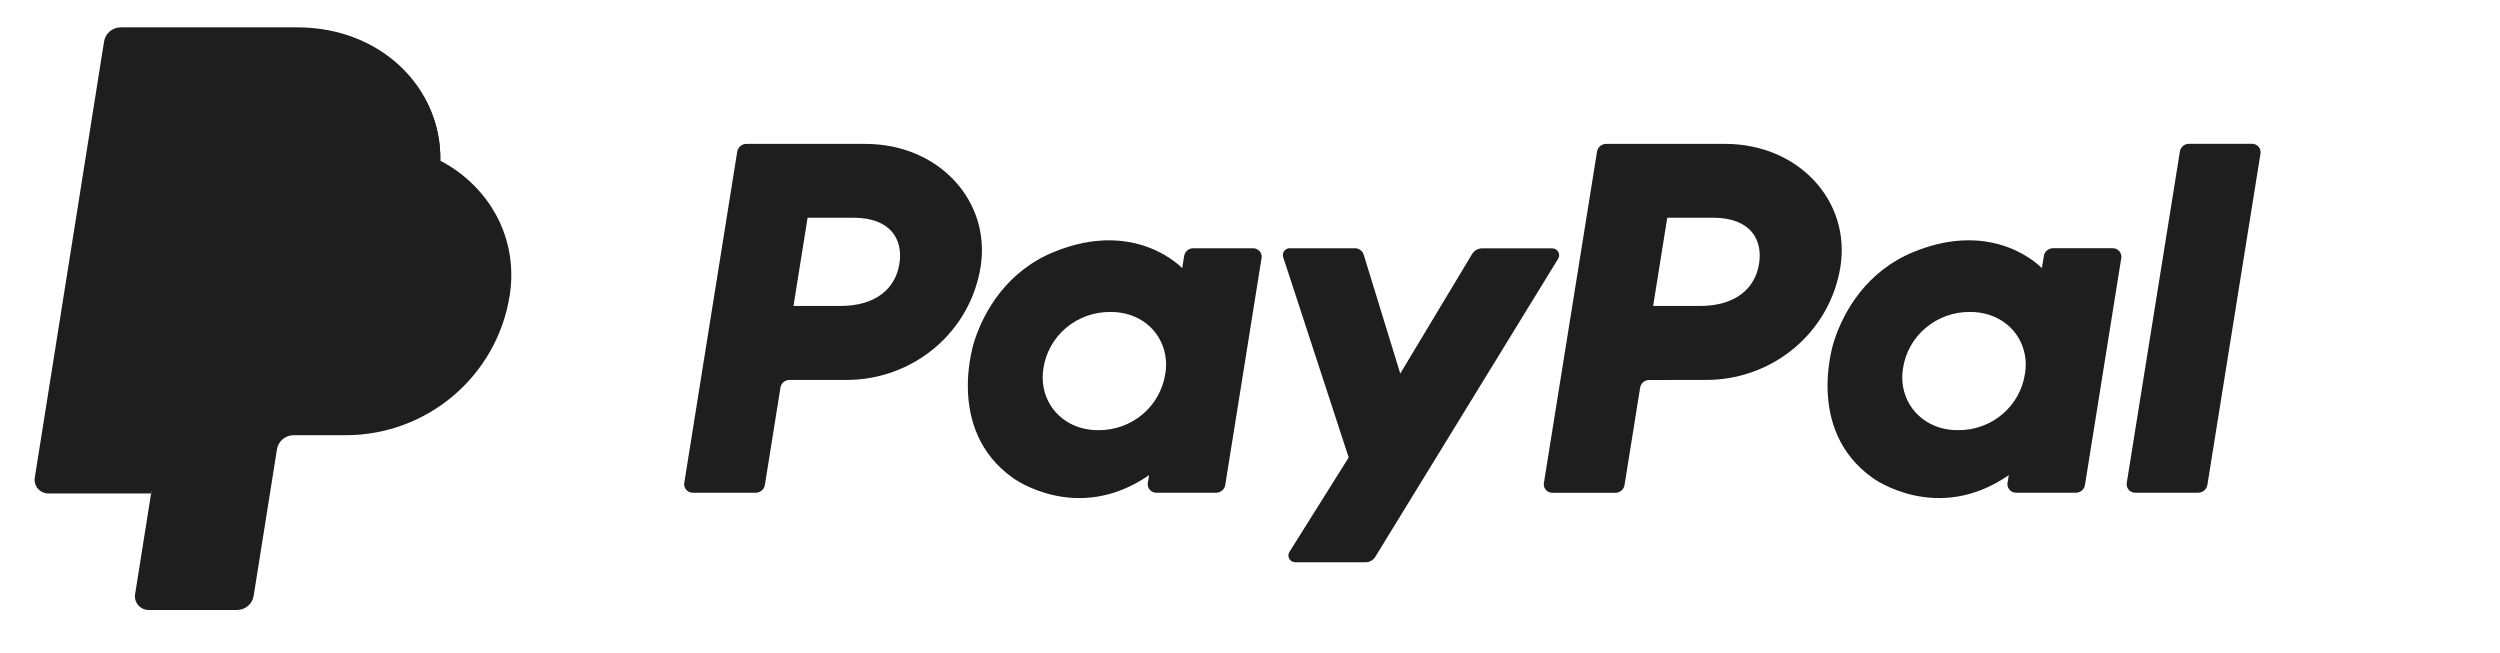 <svg width="226" height="59" viewBox="0 0 226 59" fill="none" xmlns="http://www.w3.org/2000/svg">
<path d="M197.061 13.699L192.258 43.654C192.241 43.764 192.247 43.877 192.277 43.984C192.308 44.091 192.362 44.191 192.435 44.275C192.508 44.36 192.599 44.427 192.701 44.473C192.804 44.519 192.914 44.542 193.027 44.541H198.711C198.911 44.543 199.106 44.473 199.259 44.344C199.412 44.216 199.514 44.037 199.546 43.841L204.348 13.885C204.367 13.775 204.36 13.663 204.33 13.555C204.299 13.448 204.245 13.349 204.173 13.264C204.099 13.18 204.008 13.112 203.906 13.066C203.803 13.021 203.692 12.998 203.58 12.999H197.896C197.696 12.995 197.5 13.064 197.346 13.192C197.192 13.321 197.091 13.501 197.061 13.699ZM190.992 22.44H185.6C185.399 22.439 185.204 22.508 185.051 22.636C184.899 22.764 184.797 22.943 184.765 23.139L184.587 24.242C184.587 24.242 180.398 19.733 172.983 22.78C168.728 24.525 166.686 28.129 165.817 30.77C165.817 30.77 163.059 38.795 169.297 43.212C169.297 43.212 175.081 47.461 181.594 42.951L181.481 43.654C181.455 43.82 181.485 43.989 181.565 44.136C181.645 44.283 181.771 44.4 181.924 44.469C182.026 44.517 182.138 44.541 182.25 44.541H187.646C187.848 44.545 188.043 44.476 188.197 44.347C188.351 44.218 188.452 44.038 188.481 43.841L191.764 23.327C191.783 23.217 191.776 23.105 191.745 22.997C191.714 22.89 191.66 22.791 191.586 22.708C191.512 22.623 191.422 22.554 191.319 22.508C191.216 22.462 191.105 22.439 190.992 22.44ZM183.057 33.778C182.847 35.211 182.117 36.519 181.004 37.456C179.887 38.396 178.465 38.904 177 38.885C176.426 38.892 175.854 38.809 175.305 38.641C172.976 37.904 171.648 35.7 172.029 33.312C172.242 31.879 172.973 30.573 174.085 29.636C175.202 28.695 176.622 28.186 178.087 28.202C178.661 28.196 179.233 28.279 179.782 28.449C182.124 29.181 183.447 31.388 183.062 33.779H183.057V33.778ZM154.261 34.344C157.185 34.344 160.014 33.313 162.235 31.438C164.453 29.569 165.921 26.972 166.373 24.12C167.317 18.186 162.614 13.007 155.947 13.007H145.205C145.005 13.005 144.81 13.075 144.658 13.203C144.504 13.332 144.402 13.51 144.371 13.707L139.568 43.663C139.541 43.828 139.57 43.997 139.65 44.144C139.73 44.292 139.856 44.409 140.01 44.478C140.113 44.525 140.223 44.549 140.336 44.549H146.023C146.224 44.551 146.418 44.481 146.571 44.353C146.724 44.225 146.825 44.046 146.857 43.849L148.268 35.053C148.297 34.855 148.398 34.675 148.552 34.546C148.705 34.417 148.901 34.348 149.103 34.352L154.261 34.344ZM159.018 23.85C158.667 26.044 156.946 27.659 153.652 27.659H149.443L150.721 19.681H154.856C158.26 19.687 159.368 21.666 159.018 23.856V23.85Z" fill="#1E1E1E"/>
<path d="M133.087 22.949L126.583 33.769L123.281 23.029C123.229 22.857 123.123 22.707 122.978 22.601C122.834 22.495 122.657 22.439 122.477 22.441H116.607C116.455 22.439 116.307 22.491 116.192 22.588C116.075 22.686 115.999 22.822 115.976 22.971C115.961 23.069 115.972 23.17 116.006 23.264L121.922 41.356L116.571 49.882C116.526 49.952 116.495 50.03 116.481 50.113C116.467 50.195 116.47 50.279 116.49 50.36C116.511 50.441 116.547 50.517 116.598 50.584C116.65 50.65 116.713 50.706 116.786 50.747C116.884 50.803 116.995 50.831 117.108 50.83H123.431C123.611 50.831 123.789 50.785 123.947 50.697C124.104 50.61 124.236 50.484 124.33 50.331L140.854 23.394C140.914 23.3 140.947 23.192 140.949 23.081C140.951 22.97 140.923 22.86 140.868 22.764C140.811 22.667 140.73 22.587 140.633 22.532C140.535 22.477 140.425 22.449 140.313 22.451H133.993C133.811 22.45 133.633 22.494 133.474 22.582C133.316 22.669 133.183 22.796 133.087 22.949ZM113.279 22.441H107.882C107.681 22.439 107.486 22.508 107.332 22.637C107.179 22.766 107.077 22.945 107.046 23.142L106.871 24.243C106.871 24.243 102.679 19.735 95.263 22.782C91.01 24.526 88.967 28.131 88.102 30.771C88.102 30.771 85.341 38.796 91.578 43.214C91.578 43.214 97.363 47.462 103.876 42.952L103.763 43.656C103.737 43.821 103.766 43.99 103.846 44.138C103.927 44.285 104.053 44.402 104.207 44.471C104.308 44.518 104.42 44.542 104.533 44.542H109.928C110.129 44.544 110.323 44.474 110.476 44.345C110.629 44.217 110.731 44.038 110.763 43.842L114.046 23.328C114.073 23.163 114.044 22.993 113.964 22.846C113.884 22.698 113.758 22.581 113.604 22.512C113.501 22.465 113.392 22.441 113.279 22.441ZM105.343 33.78C105.13 35.212 104.4 36.517 103.289 37.453C102.172 38.394 100.751 38.903 99.287 38.887C98.713 38.893 98.142 38.81 97.594 38.642C95.267 37.905 93.94 35.702 94.322 33.312C94.534 31.876 95.267 30.567 96.384 29.63C97.505 28.689 98.93 28.183 100.398 28.203C100.972 28.197 101.545 28.28 102.093 28.45C104.413 29.182 105.733 31.388 105.35 33.78H105.343ZM76.548 34.346C79.467 34.344 82.291 33.313 84.516 31.436C86.731 29.567 88.197 26.971 88.647 24.12C89.593 18.187 84.889 13.008 78.224 13.008H67.481C67.281 13.006 67.087 13.076 66.933 13.204C66.78 13.332 66.678 13.511 66.646 13.707L61.858 43.654C61.831 43.82 61.86 43.99 61.94 44.137C62.02 44.285 62.147 44.402 62.301 44.471C62.402 44.517 62.514 44.542 62.626 44.542H68.31C68.51 44.544 68.705 44.474 68.859 44.346C69.012 44.217 69.114 44.038 69.145 43.841L70.553 35.045C70.583 34.847 70.684 34.667 70.838 34.538C70.992 34.41 71.188 34.341 71.389 34.345L76.548 34.346ZM81.305 23.85C80.954 26.044 79.234 27.659 75.941 27.659H71.731L73.007 19.681H77.141C80.547 19.687 81.654 21.667 81.305 23.856V23.85Z" fill="#1E1E1E"/>
<path d="M39.805 14.547C39.933 7.933 34.437 2.858 26.88 2.858H11.249C10.885 2.858 10.533 2.987 10.256 3.222C9.979 3.457 9.795 3.782 9.739 4.139L3.476 42.991C3.448 43.167 3.459 43.347 3.507 43.519C3.556 43.69 3.642 43.849 3.758 43.985C3.875 44.12 4.02 44.229 4.183 44.304C4.346 44.379 4.523 44.417 4.703 44.417H13.963L12.516 53.413C12.488 53.589 12.499 53.769 12.547 53.941C12.596 54.112 12.682 54.272 12.798 54.407C12.915 54.542 13.06 54.651 13.223 54.726C13.386 54.801 13.563 54.839 13.743 54.839H21.287C21.651 54.839 21.975 54.71 22.253 54.476C22.528 54.24 22.573 53.916 22.631 53.558L24.845 40.624C24.902 40.267 25.085 39.804 25.361 39.569C25.638 39.333 25.88 39.205 26.245 39.205H30.86C38.262 39.205 44.54 33.982 45.688 26.719C46.501 21.563 44.275 16.873 39.805 14.547Z" fill="#1E1E1E"/>
<path d="M15.967 30.089L13.66 44.608L12.212 53.716C12.184 53.892 12.195 54.072 12.244 54.244C12.293 54.415 12.378 54.574 12.495 54.71C12.612 54.845 12.757 54.954 12.92 55.028C13.083 55.103 13.26 55.141 13.44 55.141H21.424C21.788 55.141 22.14 55.012 22.416 54.777C22.693 54.542 22.876 54.217 22.932 53.86L25.037 40.623C25.093 40.266 25.277 39.941 25.553 39.706C25.83 39.471 26.182 39.342 26.546 39.342H31.246C38.647 39.342 44.926 33.982 46.075 26.718C46.889 21.563 44.274 16.872 39.805 14.546C39.793 15.095 39.745 15.643 39.66 16.186C38.512 23.447 32.231 28.808 24.832 28.808H17.476C17.112 28.808 16.76 28.938 16.483 29.172C16.207 29.408 16.023 29.732 15.967 30.089Z" fill="#1E1E1E"/>
<path d="M13.659 44.609H4.37C4.19 44.609 4.013 44.57 3.85 44.495C3.687 44.421 3.542 44.312 3.426 44.176C3.309 44.041 3.224 43.882 3.175 43.71C3.126 43.538 3.116 43.358 3.144 43.182L9.407 3.754C9.464 3.397 9.647 3.072 9.924 2.837C10.2 2.602 10.552 2.473 10.916 2.473H26.88C34.437 2.473 39.933 7.933 39.805 14.546C37.924 13.567 35.714 13.007 33.294 13.007H19.985C19.621 13.007 19.269 13.136 18.992 13.371C18.715 13.606 18.531 13.931 18.475 14.288L15.968 30.089L13.658 44.609H13.659Z" fill="#1E1E1E"/>
</svg>
